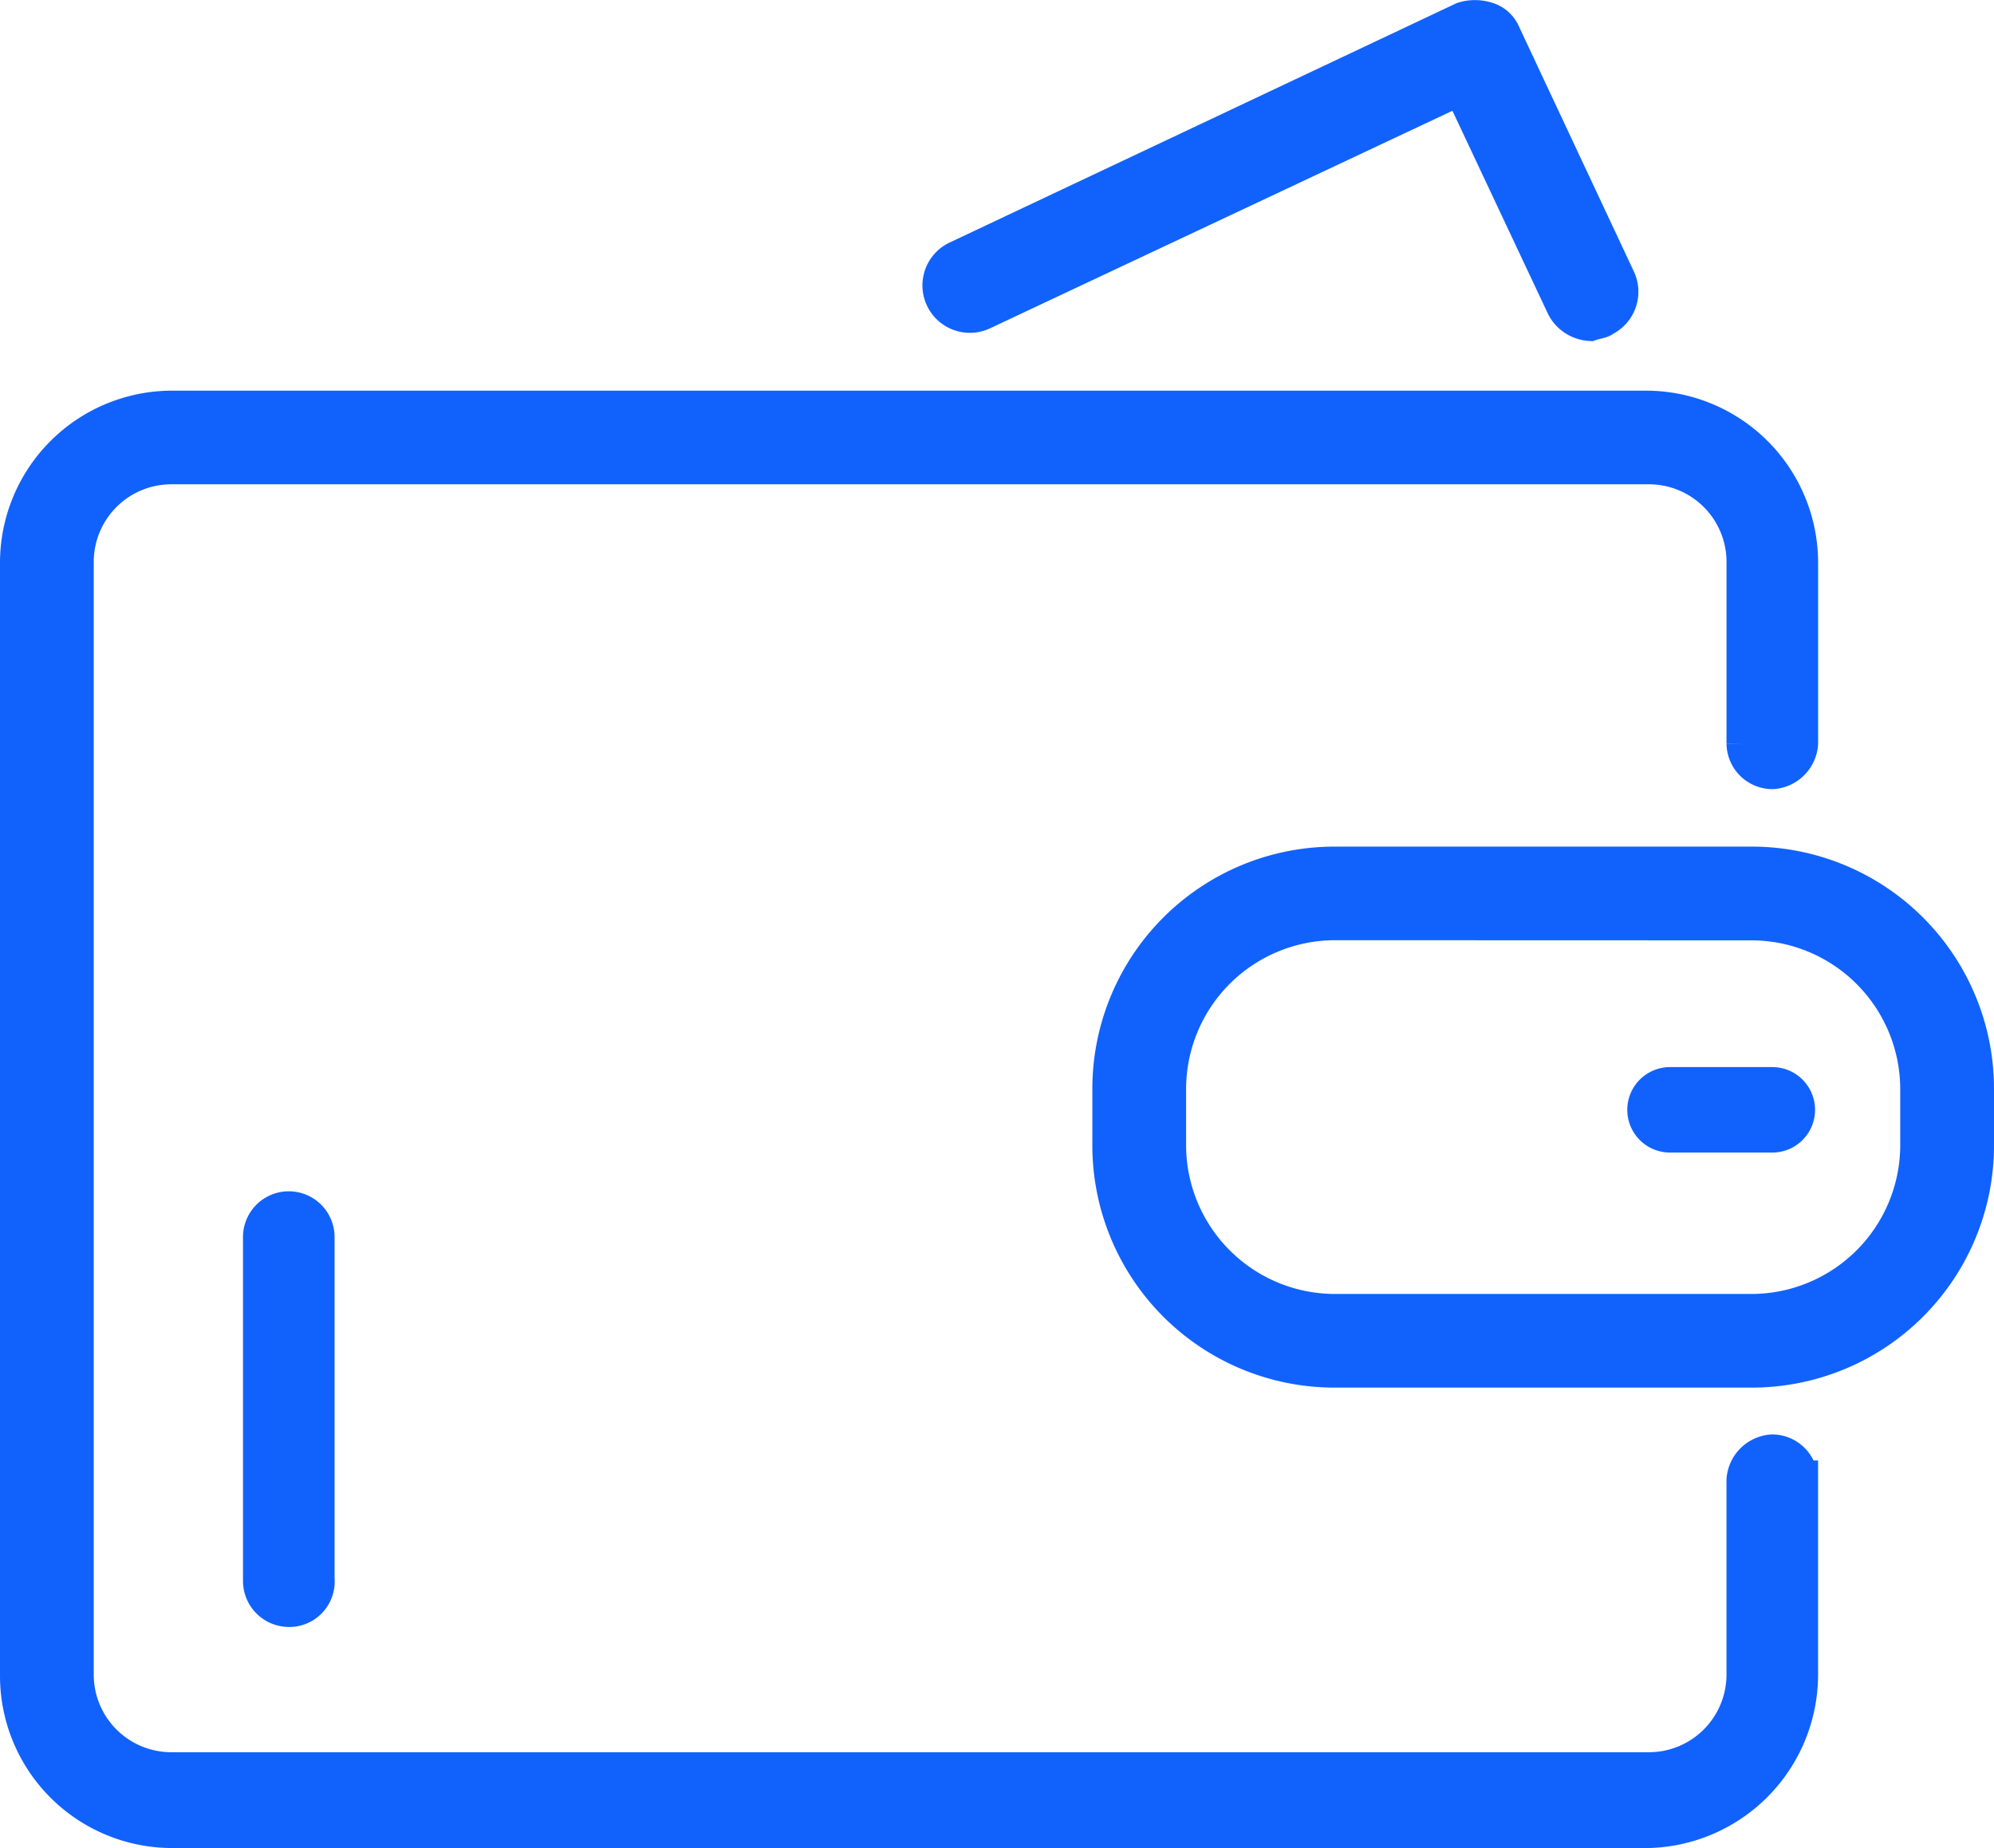 <svg xmlns="http://www.w3.org/2000/svg" width="60.642" height="56.206" viewBox="0 0 60.642 56.206"><g transform="translate(0.6 0.606)"><path d="M13.183,56.7a.8.8,0,0,1-.793-.793V45.471a.793.793,0,1,1,1.585,0V55.84A.78.78,0,0,1,13.183,56.7Zm45.909,2.037v-5.9a.8.8,0,0,0-.793-.793.852.852,0,0,0-.793.793v5.9a2.96,2.96,0,0,1-2.972,2.972H9.623a2.96,2.96,0,0,1-2.972-2.972V24.92a2.96,2.96,0,0,1,2.972-2.972H54.535a2.96,2.96,0,0,1,2.972,2.972v5.506a.8.8,0,0,0,.793.793.852.852,0,0,0,.793-.793V24.92A4.637,4.637,0,0,0,54.469,20.3H9.623A4.637,4.637,0,0,0,5,24.92V58.8a4.637,4.637,0,0,0,4.623,4.623H54.535A4.681,4.681,0,0,0,59.092,58.736Zm5.35-16.049V40.9A6.765,6.765,0,0,0,57.7,34.167H44.958A6.765,6.765,0,0,0,38.221,40.9v1.783a6.765,6.765,0,0,0,6.737,6.737H57.7A6.765,6.765,0,0,0,64.442,42.686ZM57.7,35.818A5.131,5.131,0,0,1,62.79,40.9v1.783A5.131,5.131,0,0,1,57.7,47.772H44.958a5.131,5.131,0,0,1-5.086-5.086V40.9a5.131,5.131,0,0,1,5.086-5.086ZM53.148,17.457a.85.85,0,0,0,.4-1.123l-3.5-7.463a.7.7,0,0,0-.462-.4,1.126,1.126,0,0,0-.66,0L33.532,15.74a.842.842,0,1,0,.727,1.519l14.6-6.869,3.17,6.737a.9.9,0,0,0,.727.462C52.95,17.523,53.082,17.523,53.148,17.457Z" transform="translate(-5 -8.425)" fill="#1162fd" stroke="#1162fd" stroke-width="1.2"></path><path d="M15.345-7.59H12.234" transform="translate(37.955 40.737)" fill="#1162fd" stroke="#1162fd" stroke-linecap="round" stroke-width="2.6"></path></g></svg>